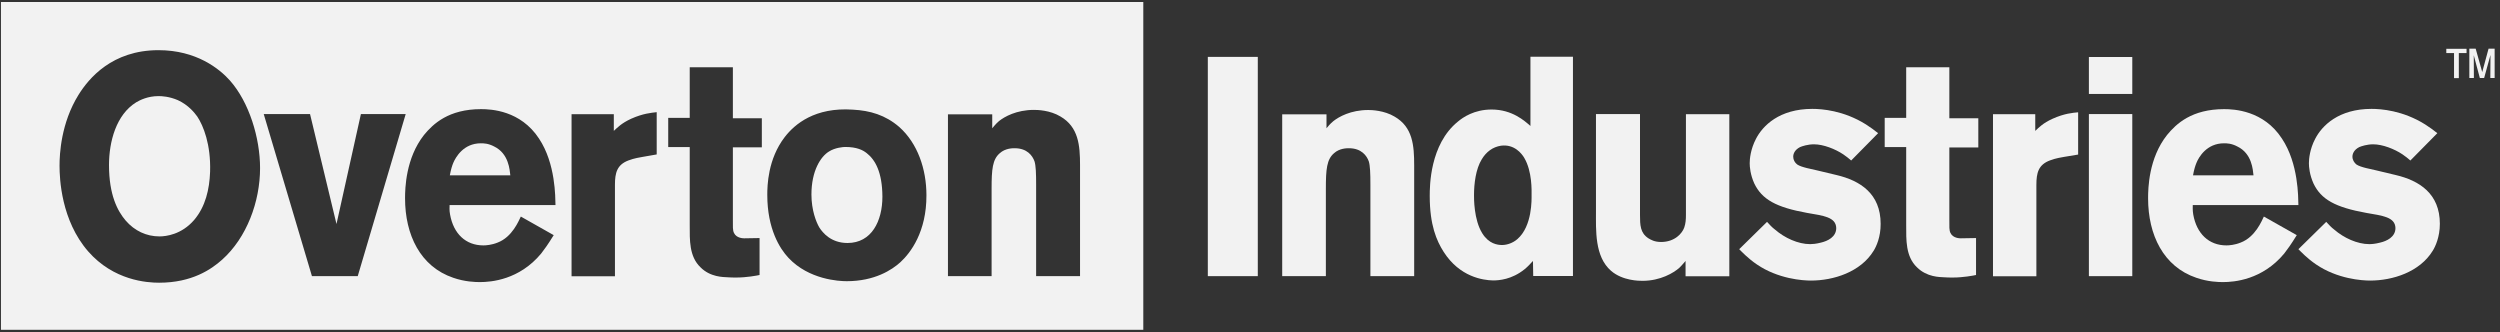 <svg width="188" height="25" viewBox="0 0 188 25" fill="none" xmlns="http://www.w3.org/2000/svg">
<rect x="0" y="0" width="188" height="25" fill="#333333" stroke="none"/>
<path d="M37.158 11.014C36.711 10.776 36.35 10.776 36.159 10.776C34.856 10.776 34.266 11.822 34.085 12.251C34 12.46 33.914 12.717 33.828 13.183H38.376C38.329 12.783 38.262 11.546 37.158 11.014Z" fill="#F2F2F2"/>
<path d="M13.373 7.531C12.735 7.256 12.174 7.227 11.927 7.227C11.099 7.227 10.519 7.532 10.243 7.693C8.73 8.626 8.197 10.662 8.197 12.412C8.197 14.658 8.835 15.866 9.453 16.589C10.119 17.36 11.013 17.778 11.993 17.778C12.488 17.778 13.658 17.636 14.6 16.541C15.457 15.533 15.751 14.229 15.799 12.926C15.866 10.852 15.285 9.444 14.838 8.768C14.629 8.483 14.182 7.903 13.373 7.531Z" fill="#F2F2F2"/>
<path d="M65.178 11.518C64.883 11.28 64.426 11.052 63.56 11.052C63.408 11.052 62.79 11.099 62.323 11.404C61.724 11.775 61.02 12.831 61.02 14.629C61.02 15.818 61.382 16.703 61.6 17.084C61.857 17.502 62.495 18.273 63.731 18.273C65.549 18.273 66.357 16.618 66.357 14.791C66.348 12.945 65.815 12.013 65.178 11.518Z" fill="#F2F2F2"/>
<path d="M85.976 0.148H0.072V24.8H85.976V0.148ZM16.703 19.529C15.894 20.252 14.438 21.26 11.965 21.26C11.051 21.26 8.549 21.099 6.627 18.901C4.601 16.57 4.477 13.44 4.477 12.46C4.477 11.594 4.582 9.263 5.904 7.132C6.675 5.895 8.425 3.773 11.917 3.773C14.771 3.773 16.503 5.172 17.293 6.057C18.739 7.693 19.557 10.376 19.557 12.641C19.557 15.162 18.558 17.873 16.703 19.529ZM23.458 20.766L19.833 8.578H23.315L25.304 16.846L27.14 8.578H30.508L26.902 20.766H23.458ZM33.847 16.142C34.104 17.569 35.018 18.454 36.35 18.454C36.54 18.454 36.968 18.425 37.415 18.244C38.528 17.826 39.014 16.589 39.166 16.285L41.639 17.683C41.192 18.406 40.955 18.73 40.698 19.063C39.052 21.051 36.92 21.213 36.093 21.213C35.75 21.213 34.961 21.194 34.085 20.889C31.612 20.052 30.46 17.664 30.46 14.915C30.46 14.163 30.508 11.898 31.887 10.148C32.572 9.311 33.743 8.207 36.178 8.207C36.93 8.207 39.147 8.302 40.536 10.424C41.792 12.317 41.754 14.838 41.773 15.419H33.809C33.809 15.542 33.781 15.818 33.847 16.142ZM49.384 11.613L48.3 11.803C48.195 11.822 47.681 11.899 47.272 12.06C46.397 12.384 46.244 12.993 46.244 13.906V20.775H42.981V8.588H46.159V9.843C46.435 9.587 46.739 9.263 47.462 8.93C48.357 8.53 48.975 8.483 49.384 8.435V11.613ZM57.29 11.08H55.112V16.541C55.112 17.036 55.093 17.312 55.197 17.521C55.388 17.921 55.901 17.921 55.968 17.921C56.349 17.921 56.739 17.902 57.119 17.902V20.68C56.9 20.728 56.139 20.87 55.388 20.87C55.15 20.87 54.921 20.87 54.703 20.851C54.408 20.832 53.418 20.851 52.676 20.1C51.82 19.282 51.867 18.045 51.867 16.922V11.061H50.25V8.863H51.867V5.058H55.112V8.892H57.29V11.08ZM67.708 19.719C67.071 20.299 65.767 21.146 63.674 21.146C63.094 21.146 60.839 21.032 59.298 19.396C58.632 18.692 57.7 17.198 57.7 14.658C57.7 13.954 57.738 11.975 59.003 10.319C59.774 9.311 61.305 8.055 64.122 8.245C65.425 8.312 66.576 8.645 67.623 9.548C69.012 10.785 69.668 12.726 69.668 14.686C69.678 17.426 68.479 19.015 67.708 19.719ZM81.2 20.766H77.917V13.877C77.917 13.059 77.898 12.45 77.793 12.127C77.641 11.708 77.242 11.147 76.3 11.147C76.147 11.147 75.596 11.147 75.187 11.518C74.635 11.984 74.568 12.736 74.568 14.182V20.766H71.286V8.597H74.616V9.644C74.72 9.529 74.854 9.339 75.129 9.101C75.539 8.778 76.433 8.264 77.755 8.264C78.012 8.264 78.954 8.283 79.744 8.759C81.104 9.548 81.219 10.928 81.219 12.422V20.766H81.2Z" fill="#F2F2F2"/>
<path d="M90.828 20.766V4.278H94.586V20.766H90.828Z" fill="#F2F2F2"/>
<path d="M103.054 20.766V13.877C103.054 13.059 103.035 12.45 102.93 12.127C102.778 11.708 102.378 11.147 101.436 11.147C101.284 11.147 100.732 11.147 100.323 11.518C99.771 11.984 99.705 12.736 99.705 14.182V20.766H96.422V8.597H99.752V9.643C99.857 9.529 99.99 9.339 100.266 9.111C100.675 8.787 101.569 8.273 102.892 8.273C103.149 8.273 104.091 8.302 104.871 8.768C106.241 9.558 106.346 10.937 106.346 12.431V20.766H103.054Z" fill="#F2F2F2"/>
<path d="M115.298 20.766L115.279 19.624C115.07 19.852 114.899 20.043 114.642 20.252C113.681 21.023 112.72 21.089 112.273 21.089C111.521 21.07 109.771 20.832 108.562 18.939C108.03 18.102 107.516 16.931 107.516 14.734C107.516 14.03 107.516 10.861 109.628 9.149C110.009 8.825 110.865 8.236 112.168 8.236C113.729 8.236 114.661 9.101 115.089 9.472V4.268H118.286V20.756H115.298V20.766ZM114.623 11.87C114.433 11.546 113.871 10.823 112.872 10.957C112.254 11.052 111.759 11.423 111.426 11.984C110.979 12.707 110.846 13.811 110.846 14.667C110.846 14.905 110.827 16.513 111.464 17.54C111.959 18.34 112.615 18.425 112.958 18.425C113.339 18.425 113.786 18.264 114.109 17.978C115.241 16.998 115.175 14.962 115.175 14.658C115.175 14.372 115.232 12.897 114.623 11.87Z" fill="#F2F2F2"/>
<path d="M126.754 20.766V19.624C126.516 19.9 126.392 20.043 126.268 20.157C125.859 20.509 124.879 21.118 123.519 21.118C123.262 21.118 122.025 21.118 121.15 20.366C119.913 19.291 120.017 17.331 120.017 15.838V8.578H123.328V16.161C123.328 16.932 123.347 17.512 123.947 17.912C124.137 18.026 124.413 18.197 124.908 18.197C125.954 18.197 126.506 17.541 126.658 17.103C126.763 16.798 126.782 16.494 126.782 16.171V8.588H130.045V20.775H126.754V20.766Z" fill="#F2F2F2"/>
<path d="M140.901 18.853C139.921 20.461 137.876 21.099 136.182 21.099C135.583 21.099 133.727 20.985 132.11 19.881C131.454 19.434 130.997 18.948 130.788 18.739L132.881 16.684C133.071 16.893 133.261 17.103 133.48 17.265C134.203 17.892 135.212 18.359 136.125 18.359C136.277 18.359 136.572 18.34 136.934 18.244C137.428 18.13 138.085 17.826 138.085 17.15C138.066 16.313 137.086 16.218 135.887 16.009C133.566 15.59 132.5 15 131.92 13.792C131.625 13.135 131.577 12.555 131.577 12.27C131.577 11.946 131.644 11.223 132.043 10.452C132.557 9.444 133.813 8.188 136.287 8.188C136.991 8.188 138.637 8.302 140.321 9.358C140.644 9.568 140.939 9.777 141.234 10.015L139.208 12.07C139.017 11.908 138.827 11.746 138.608 11.604C138.009 11.204 137.114 10.852 136.41 10.852C135.944 10.852 135.516 10.995 135.364 11.061C134.955 11.271 134.85 11.575 134.85 11.784C134.85 12.022 134.974 12.232 135.145 12.365C135.469 12.593 136.277 12.717 136.639 12.812L138.113 13.164C139.883 13.582 141.424 14.562 141.424 16.827C141.434 17.826 141.091 18.549 140.901 18.853Z" fill="#F2F2F2"/>
<path d="M146.591 11.08V16.541C146.591 17.036 146.572 17.312 146.676 17.521C146.867 17.921 147.38 17.921 147.447 17.921C147.827 17.921 148.218 17.902 148.598 17.902V20.68C148.389 20.727 147.618 20.87 146.867 20.87C146.629 20.87 146.4 20.87 146.182 20.851C145.887 20.832 144.907 20.851 144.155 20.1C143.299 19.281 143.346 18.044 143.346 16.922V11.061H141.729V8.863H143.346V5.058H146.591V8.892H148.769V11.09H146.591V11.08Z" fill="#F2F2F2"/>
<path d="M155.191 11.803C155.087 11.822 154.573 11.899 154.164 12.06C153.289 12.384 153.136 12.993 153.136 13.906V20.775H149.873V8.588H153.051V9.843C153.327 9.587 153.622 9.263 154.354 8.93C155.249 8.53 155.867 8.483 156.276 8.445V11.623L155.191 11.803Z" fill="#F2F2F2"/>
<path d="M157.085 7.065V4.287H160.348V7.065H157.085ZM157.085 20.766V8.578H160.348V20.766H157.085Z" fill="#F2F2F2"/>
<path d="M164.896 15.419C164.896 15.533 164.877 15.818 164.934 16.142C165.191 17.569 166.104 18.454 167.427 18.454C167.617 18.454 168.045 18.425 168.492 18.244C169.605 17.826 170.091 16.589 170.243 16.285L172.717 17.683C172.269 18.406 172.032 18.73 171.775 19.063C170.129 21.051 167.998 21.213 167.17 21.213C166.827 21.213 166.038 21.194 165.162 20.889C162.689 20.052 161.537 17.664 161.537 14.915C161.537 14.163 161.575 11.899 162.965 10.148C163.65 9.311 164.82 8.207 167.255 8.207C167.998 8.207 170.224 8.302 171.603 10.424C172.859 12.317 172.821 14.838 172.84 15.419H164.896ZM168.245 11.014C167.798 10.776 167.436 10.776 167.246 10.776C165.942 10.776 165.343 11.822 165.172 12.251C165.086 12.46 165.001 12.717 164.915 13.183H169.463C169.415 12.783 169.358 11.546 168.245 11.014Z" fill="#F2F2F2"/>
<path d="M182.944 18.853C181.964 20.461 179.919 21.099 178.235 21.099C177.635 21.099 175.78 20.985 174.163 19.881C173.506 19.434 173.05 18.948 172.84 18.739L174.933 16.684C175.124 16.893 175.314 17.103 175.533 17.265C176.256 17.892 177.264 18.359 178.178 18.359C178.33 18.359 178.625 18.34 178.986 18.244C179.481 18.13 180.138 17.826 180.138 17.15C180.119 16.313 179.139 16.218 177.94 16.009C175.618 15.59 174.543 15 173.972 13.792C173.678 13.135 173.63 12.555 173.63 12.27C173.63 11.946 173.697 11.213 174.096 10.452C174.61 9.444 175.866 8.188 178.339 8.188C179.044 8.188 180.689 8.302 182.373 9.358C182.697 9.568 182.992 9.777 183.287 10.015L181.26 12.07C181.07 11.908 180.88 11.746 180.661 11.604C180.062 11.204 179.167 10.852 178.463 10.852C177.997 10.852 177.569 10.995 177.417 11.061C177.007 11.271 176.903 11.575 176.903 11.784C176.903 12.022 177.036 12.232 177.198 12.365C177.521 12.593 178.33 12.717 178.692 12.812L180.166 13.164C181.936 13.582 183.477 14.562 183.477 16.827C183.477 17.826 183.135 18.549 182.944 18.853Z" fill="#F2F2F2"/>
<path d="M184.904 3.992V5.876H184.543V3.992H183.962V3.669H185.485V3.992H184.904ZM187.273 5.866L187.283 4.135L186.807 5.866H186.484L186.027 4.154L186.036 5.866H185.694V3.659H186.17L186.664 5.419L187.14 3.659H187.597V5.866H187.273Z" fill="#F2F2F2"/>
</svg>
